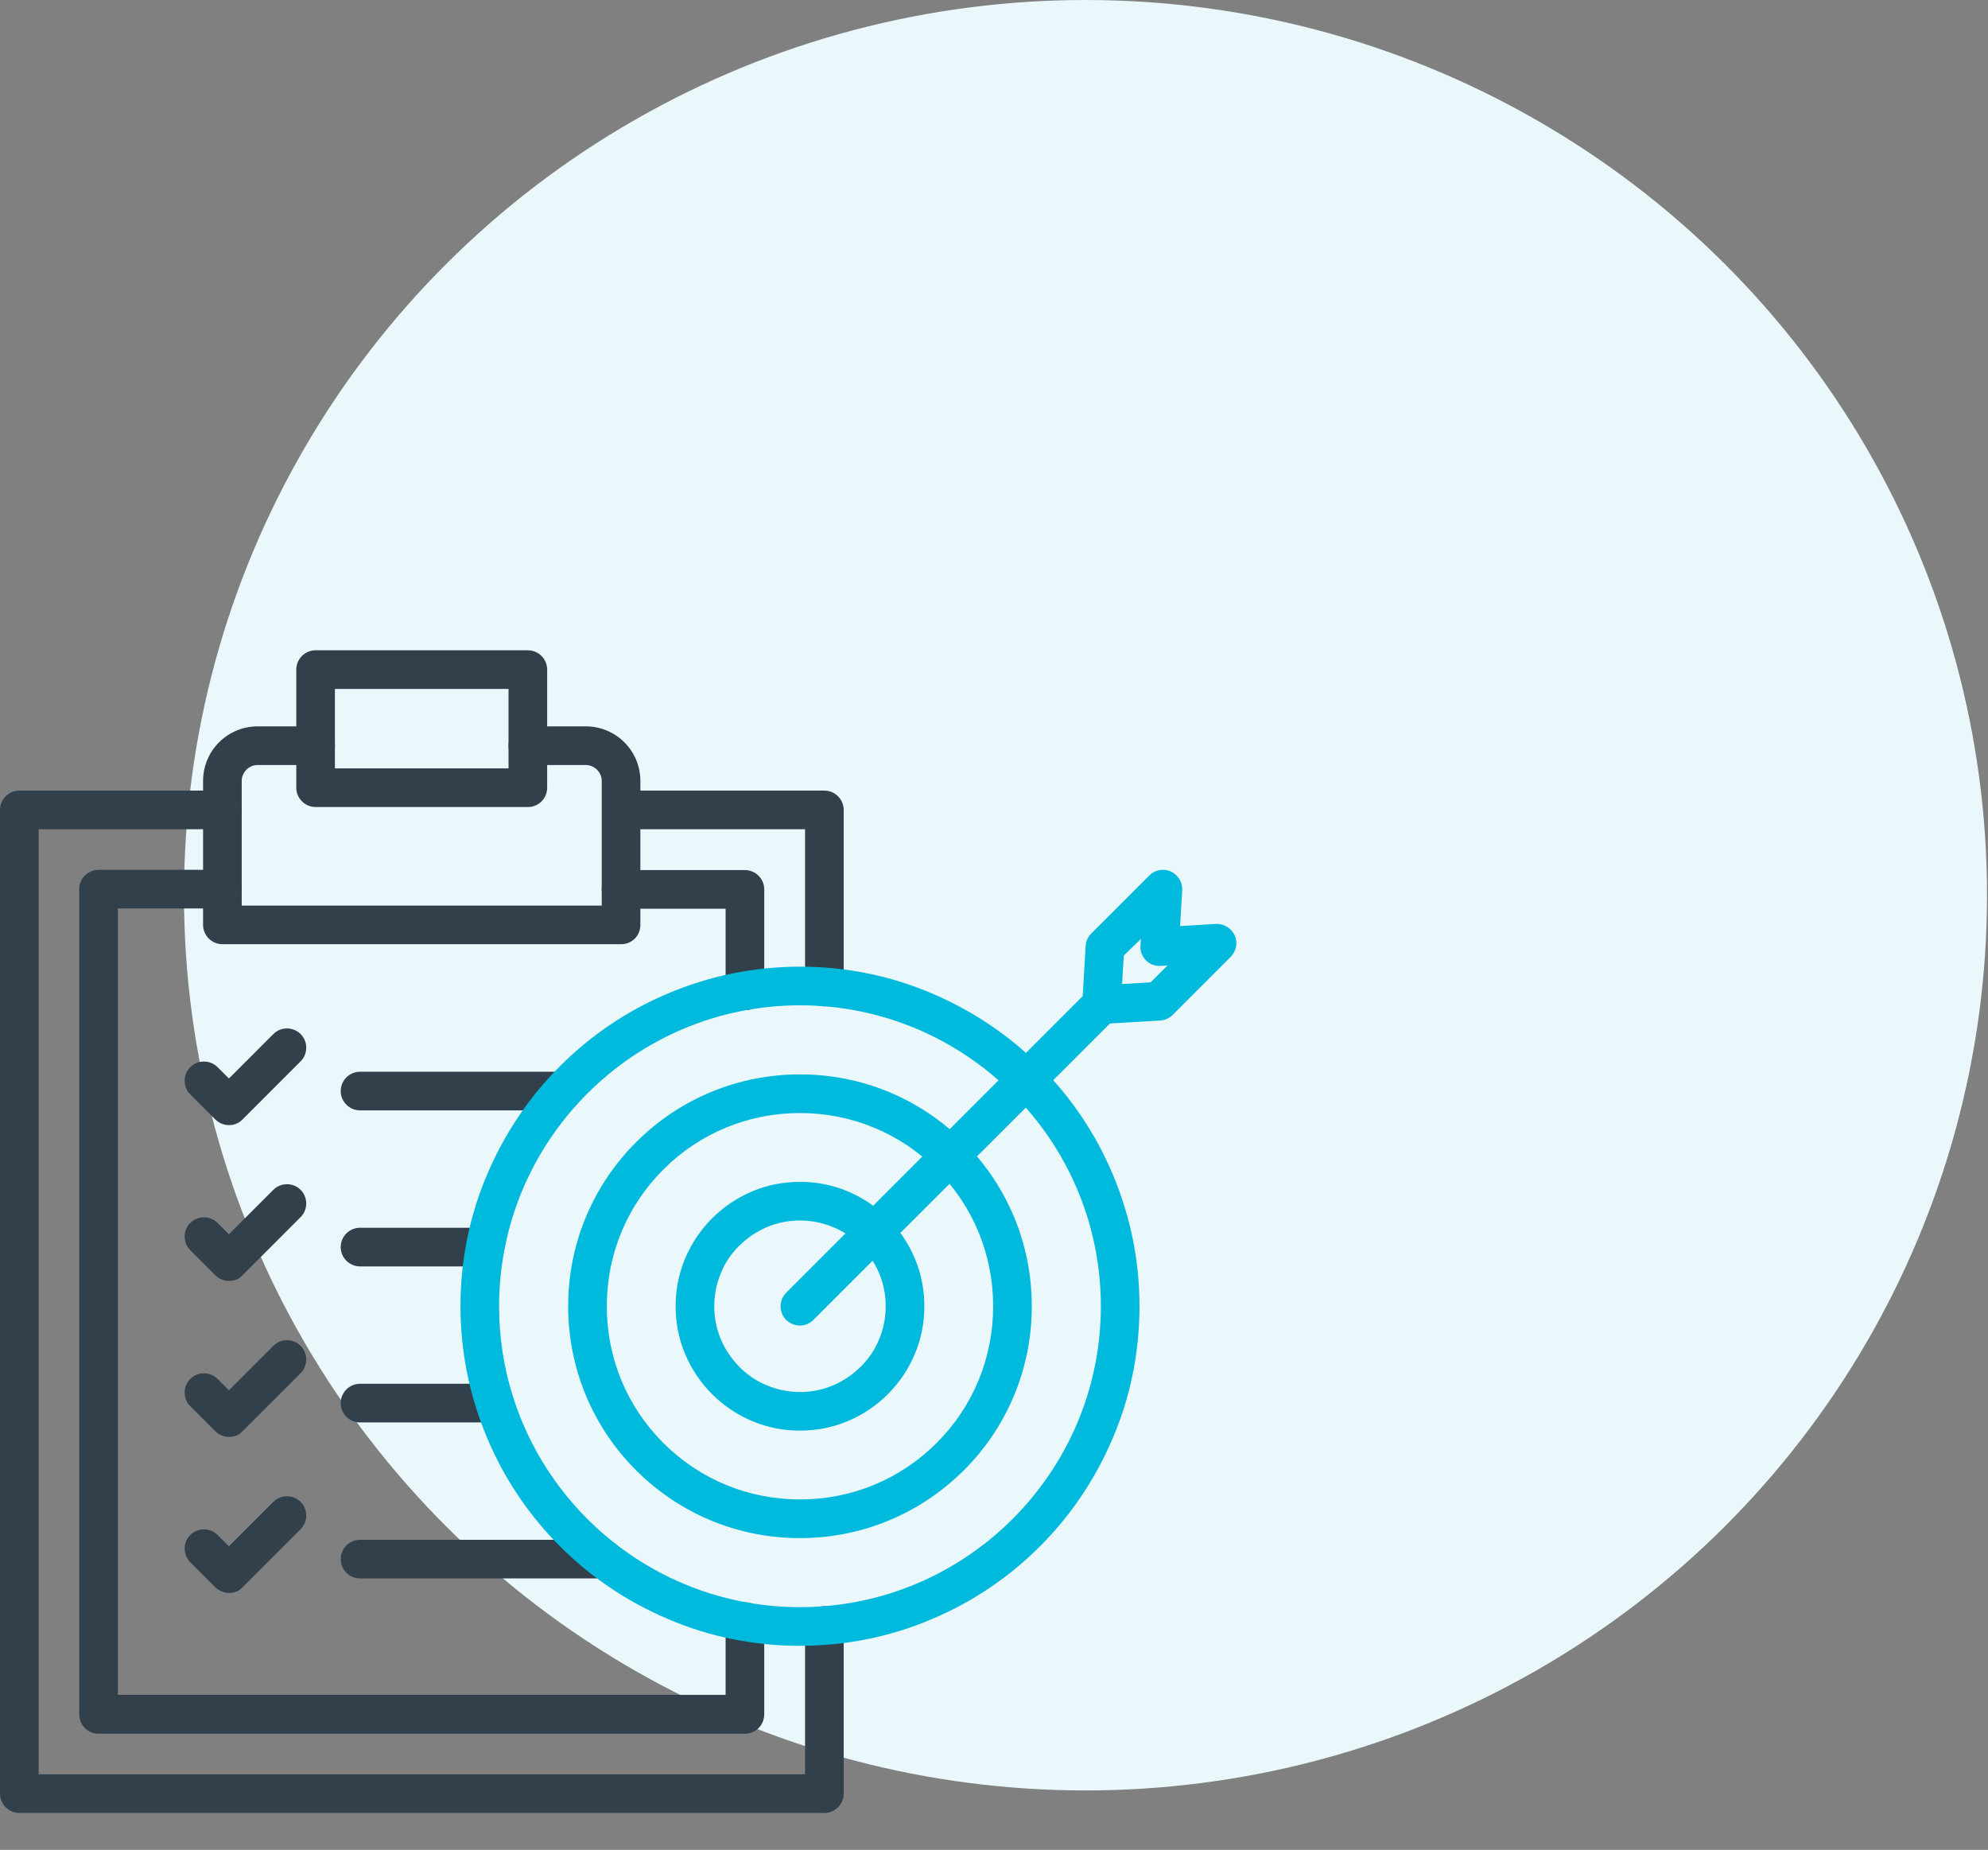 <svg width="201" height="187" viewBox="0 0 201 187" fill="none" xmlns="http://www.w3.org/2000/svg">
<rect x="0" y="0" width="201" height="187" fill="#808080" stroke="none"/>
<ellipse cx="109.752" cy="90.495" rx="91.15" ry="90.495" fill="#EAF8FB"/>
<g clip-path="url(#clip0_8171_644)">
<path d="M75.317 102.112C74.243 102.112 73.364 101.233 73.364 100.159V91.858H62.793C61.719 91.858 60.84 90.98 60.84 89.905C60.84 88.831 61.719 87.952 62.793 87.952H75.317C76.392 87.952 77.27 88.831 77.27 89.905V100.159C77.27 101.233 76.416 102.112 75.317 102.112Z" fill="#32404B"/>
<path d="M75.317 175.257H9.961C8.887 175.257 8.008 174.378 8.008 173.304V89.881C8.008 88.807 8.887 87.928 9.961 87.928H22.485C23.56 87.928 24.439 88.807 24.439 89.881C24.439 90.955 23.56 91.834 22.485 91.834H11.914V171.326H73.364V163.929C73.364 162.854 74.243 161.976 75.317 161.976C76.392 161.976 77.27 162.854 77.27 163.929V173.279C77.27 174.378 76.416 175.257 75.317 175.257Z" fill="#32404B"/>
<path d="M62.793 95.447H22.485C21.411 95.447 20.532 94.568 20.532 93.494V78.943C20.532 75.892 22.998 73.426 26.05 73.426H31.909C32.983 73.426 33.862 74.305 33.862 75.379C33.862 76.453 32.983 77.332 31.909 77.332H26.05C25.171 77.332 24.439 78.064 24.439 78.943V91.541H60.84V78.943C60.84 78.064 60.107 77.332 59.228 77.332H53.369C52.295 77.332 51.416 76.453 51.416 75.379C51.416 74.305 52.295 73.426 53.369 73.426H59.228C62.28 73.426 64.746 75.892 64.746 78.943V93.494C64.746 94.593 63.892 95.447 62.793 95.447Z" fill="#32404B"/>
<path d="M83.35 183.265H1.953C0.879 183.265 0 182.386 0 181.312V81.873C0 80.799 0.879 79.92 1.953 79.92H22.485C23.56 79.92 24.439 80.799 24.439 81.873C24.439 82.947 23.56 83.826 22.485 83.826H3.906V179.358H81.397V164.319C81.397 163.245 82.275 162.366 83.35 162.366C84.424 162.366 85.303 163.245 85.303 164.319V181.312C85.303 182.386 84.424 183.265 83.35 183.265Z" fill="#32404B"/>
<path d="M83.35 101.722C82.275 101.722 81.397 100.843 81.397 99.769V83.826H62.817C61.743 83.826 60.864 82.947 60.864 81.873C60.864 80.799 61.743 79.92 62.817 79.92H83.35C84.424 79.92 85.303 80.799 85.303 81.873V99.769C85.303 100.843 84.424 101.722 83.35 101.722Z" fill="#32404B"/>
<path d="M53.369 81.58H31.909C30.835 81.58 29.956 80.701 29.956 79.627V67.689C29.956 66.614 30.835 65.735 31.909 65.735H53.369C54.443 65.735 55.322 66.614 55.322 67.689V79.627C55.322 80.701 54.468 81.58 53.369 81.58ZM33.862 77.674H51.416V69.642H33.862V77.674Z" fill="#32404B"/>
<path d="M56.885 112.244H36.401C35.327 112.244 34.448 111.365 34.448 110.291C34.448 109.217 35.327 108.338 36.401 108.338H56.885C57.959 108.338 58.838 109.217 58.838 110.291C58.838 111.39 57.959 112.244 56.885 112.244Z" fill="#32404B"/>
<path d="M23.169 113.734C22.656 113.734 22.144 113.538 21.777 113.172L19.238 110.633C18.481 109.876 18.481 108.631 19.238 107.874C19.995 107.117 21.24 107.117 21.997 107.874L23.145 109.022L27.637 104.53C28.394 103.773 29.639 103.773 30.395 104.53C31.152 105.286 31.152 106.531 30.395 107.288L24.512 113.172C24.194 113.514 23.706 113.734 23.169 113.734Z" fill="#32404B"/>
<path d="M49.048 128.016H36.401C35.327 128.016 34.448 127.137 34.448 126.062C34.448 124.988 35.327 124.109 36.401 124.109H49.048C50.122 124.109 51.001 124.988 51.001 126.062C51.001 127.161 50.122 128.016 49.048 128.016Z" fill="#32404B"/>
<path d="M23.169 129.481C22.656 129.481 22.144 129.285 21.777 128.919L19.238 126.38C18.481 125.623 18.481 124.378 19.238 123.621C19.995 122.865 21.24 122.865 21.997 123.621L23.145 124.769L27.637 120.277C28.394 119.52 29.639 119.52 30.395 120.277C31.152 121.033 31.152 122.279 30.395 123.035L24.512 128.919C24.194 129.285 23.706 129.481 23.169 129.481Z" fill="#32404B"/>
<path d="M50 143.787H36.401C35.327 143.787 34.448 142.908 34.448 141.834C34.448 140.76 35.327 139.881 36.401 139.881H50C51.074 139.881 51.953 140.76 51.953 141.834C51.953 142.908 51.099 143.787 50 143.787Z" fill="#32404B"/>
<path d="M23.169 145.252C22.656 145.252 22.144 145.057 21.777 144.691L19.238 142.152C18.481 141.395 18.481 140.15 19.238 139.393C19.995 138.636 21.24 138.636 21.997 139.393L23.145 140.54L27.637 136.048C28.394 135.291 29.639 135.291 30.395 136.048C31.152 136.805 31.152 138.05 30.395 138.807L24.512 144.691C24.194 145.057 23.706 145.252 23.169 145.252Z" fill="#32404B"/>
<path d="M61.011 159.559H36.401C35.327 159.559 34.448 158.68 34.448 157.605C34.448 156.531 35.327 155.652 36.401 155.652H61.011C62.085 155.652 62.964 156.531 62.964 157.605C62.964 158.68 62.085 159.559 61.011 159.559Z" fill="#32404B"/>
<path d="M23.169 161.024C22.656 161.024 22.144 160.828 21.777 160.462L19.238 157.923C18.481 157.166 18.481 155.921 19.238 155.164C19.995 154.407 21.24 154.407 21.997 155.164L23.145 156.312L27.637 151.82C28.394 151.063 29.639 151.063 30.395 151.82C31.152 152.576 31.152 153.822 30.395 154.578L24.512 160.462C24.194 160.828 23.706 161.024 23.169 161.024Z" fill="#32404B"/>
<path d="M80.884 166.37C76.245 166.37 71.753 165.467 67.529 163.66C63.452 161.927 59.766 159.461 56.616 156.312C53.467 153.162 51.001 149.5 49.268 145.398C47.485 141.175 46.558 136.683 46.558 132.044C46.558 127.405 47.461 122.913 49.268 118.689C51.001 114.612 53.467 110.926 56.616 107.776C59.766 104.627 63.428 102.161 67.529 100.428C71.753 98.645 76.245 97.718 80.884 97.718C85.522 97.718 90.015 98.621 94.238 100.428C98.315 102.161 102.002 104.627 105.151 107.776C108.301 110.926 110.767 114.588 112.5 118.689C114.282 122.913 115.21 127.405 115.21 132.044C115.21 136.683 114.307 141.175 112.5 145.398C110.767 149.476 108.301 153.162 105.151 156.312C102.002 159.461 98.34 161.927 94.238 163.66C90.015 165.467 85.498 166.37 80.884 166.37ZM80.884 101.624C64.111 101.624 50.464 115.271 50.464 132.044C50.464 148.816 64.111 162.464 80.884 162.464C97.656 162.464 111.304 148.816 111.304 132.044C111.304 115.271 97.656 101.624 80.884 101.624Z" fill="#00BADD"/>
<path d="M80.884 155.481C74.609 155.481 68.726 153.04 64.307 148.621C59.888 144.202 57.446 138.294 57.446 132.044C57.446 125.794 59.888 119.886 64.307 115.467C68.726 111.048 74.634 108.606 80.884 108.606C87.134 108.606 93.042 111.048 97.461 115.467C101.88 119.886 104.321 125.794 104.321 132.044C104.321 138.294 101.88 144.202 97.461 148.621C93.018 153.04 87.134 155.481 80.884 155.481ZM80.884 112.513C75.659 112.513 70.752 114.539 67.065 118.226C63.379 121.912 61.352 126.819 61.352 132.044C61.352 137.269 63.379 142.176 67.065 145.862C70.752 149.549 75.659 151.575 80.884 151.575C86.108 151.575 91.016 149.549 94.702 145.862C98.389 142.176 100.415 137.269 100.415 132.044C100.415 126.819 98.389 121.912 94.702 118.226C90.991 114.539 86.108 112.513 80.884 112.513Z" fill="#00BADD"/>
<path d="M80.884 144.617C79.199 144.617 77.588 144.3 76.074 143.665C74.561 143.03 73.193 142.127 71.997 140.931C70.801 139.734 69.897 138.367 69.263 136.854C68.628 135.34 68.311 133.729 68.311 132.044C68.311 130.359 68.628 128.748 69.263 127.234C69.897 125.721 70.801 124.354 71.997 123.157C73.193 121.961 74.561 121.058 76.074 120.423C77.588 119.788 79.199 119.471 80.884 119.471C82.568 119.471 84.18 119.788 85.693 120.423C87.207 121.058 88.574 121.961 89.77 123.157C90.967 124.354 91.87 125.721 92.505 127.234C93.14 128.748 93.457 130.359 93.457 132.044C93.457 133.729 93.14 135.34 92.505 136.854C91.87 138.367 90.967 139.734 89.77 140.931C88.574 142.127 87.207 143.03 85.693 143.665C84.18 144.3 82.568 144.617 80.884 144.617ZM80.884 123.377C79.712 123.377 78.613 123.597 77.564 124.036C76.514 124.476 75.586 125.11 74.756 125.916C73.926 126.722 73.291 127.674 72.876 128.724C72.436 129.773 72.217 130.872 72.217 132.044C72.217 133.216 72.436 134.314 72.876 135.364C73.315 136.414 73.95 137.342 74.756 138.172C75.586 139.002 76.514 139.637 77.564 140.052C78.613 140.491 79.712 140.711 80.884 140.711C82.056 140.711 83.154 140.491 84.204 140.052C85.254 139.612 86.182 138.978 87.012 138.172C87.842 137.342 88.477 136.414 88.892 135.364C89.331 134.314 89.551 133.216 89.551 132.044C89.551 130.872 89.331 129.773 88.892 128.724C88.452 127.674 87.817 126.746 87.012 125.916C86.206 125.086 85.254 124.451 84.204 124.036C83.154 123.597 82.031 123.377 80.884 123.377Z" fill="#00BADD"/>
<path d="M80.884 133.997C80.395 133.997 79.883 133.802 79.492 133.436C78.735 132.679 78.735 131.434 79.492 130.677L109.985 100.184C110.742 99.427 111.987 99.427 112.744 100.184C113.501 100.941 113.501 102.186 112.744 102.943L82.251 133.411C81.885 133.802 81.372 133.997 80.884 133.997Z" fill="#00BADD"/>
<path d="M111.377 103.504C110.864 103.504 110.352 103.309 109.985 102.942C109.595 102.552 109.375 102.015 109.424 101.453L109.766 95.642C109.79 95.154 109.985 94.715 110.327 94.373L116.211 88.489C116.772 87.928 117.651 87.757 118.384 88.099C119.116 88.44 119.58 89.197 119.531 90.003L119.312 93.616L122.925 93.396C123.73 93.348 124.487 93.811 124.829 94.544C125.171 95.276 125 96.155 124.438 96.717L118.555 102.601C118.213 102.942 117.773 103.138 117.285 103.162L111.475 103.504C111.45 103.504 111.401 103.504 111.377 103.504ZM113.623 96.595L113.452 99.475L116.333 99.305L118.042 97.596L117.358 97.644C116.797 97.669 116.26 97.474 115.869 97.083C115.479 96.692 115.259 96.155 115.308 95.594L115.356 94.91L113.623 96.595Z" fill="#00BADD"/>
</g>
<defs>
<clipPath id="clip0_8171_644">
<rect width="125" height="125" fill="white" transform="translate(0 62)"/>
</clipPath>
</defs>
</svg>
